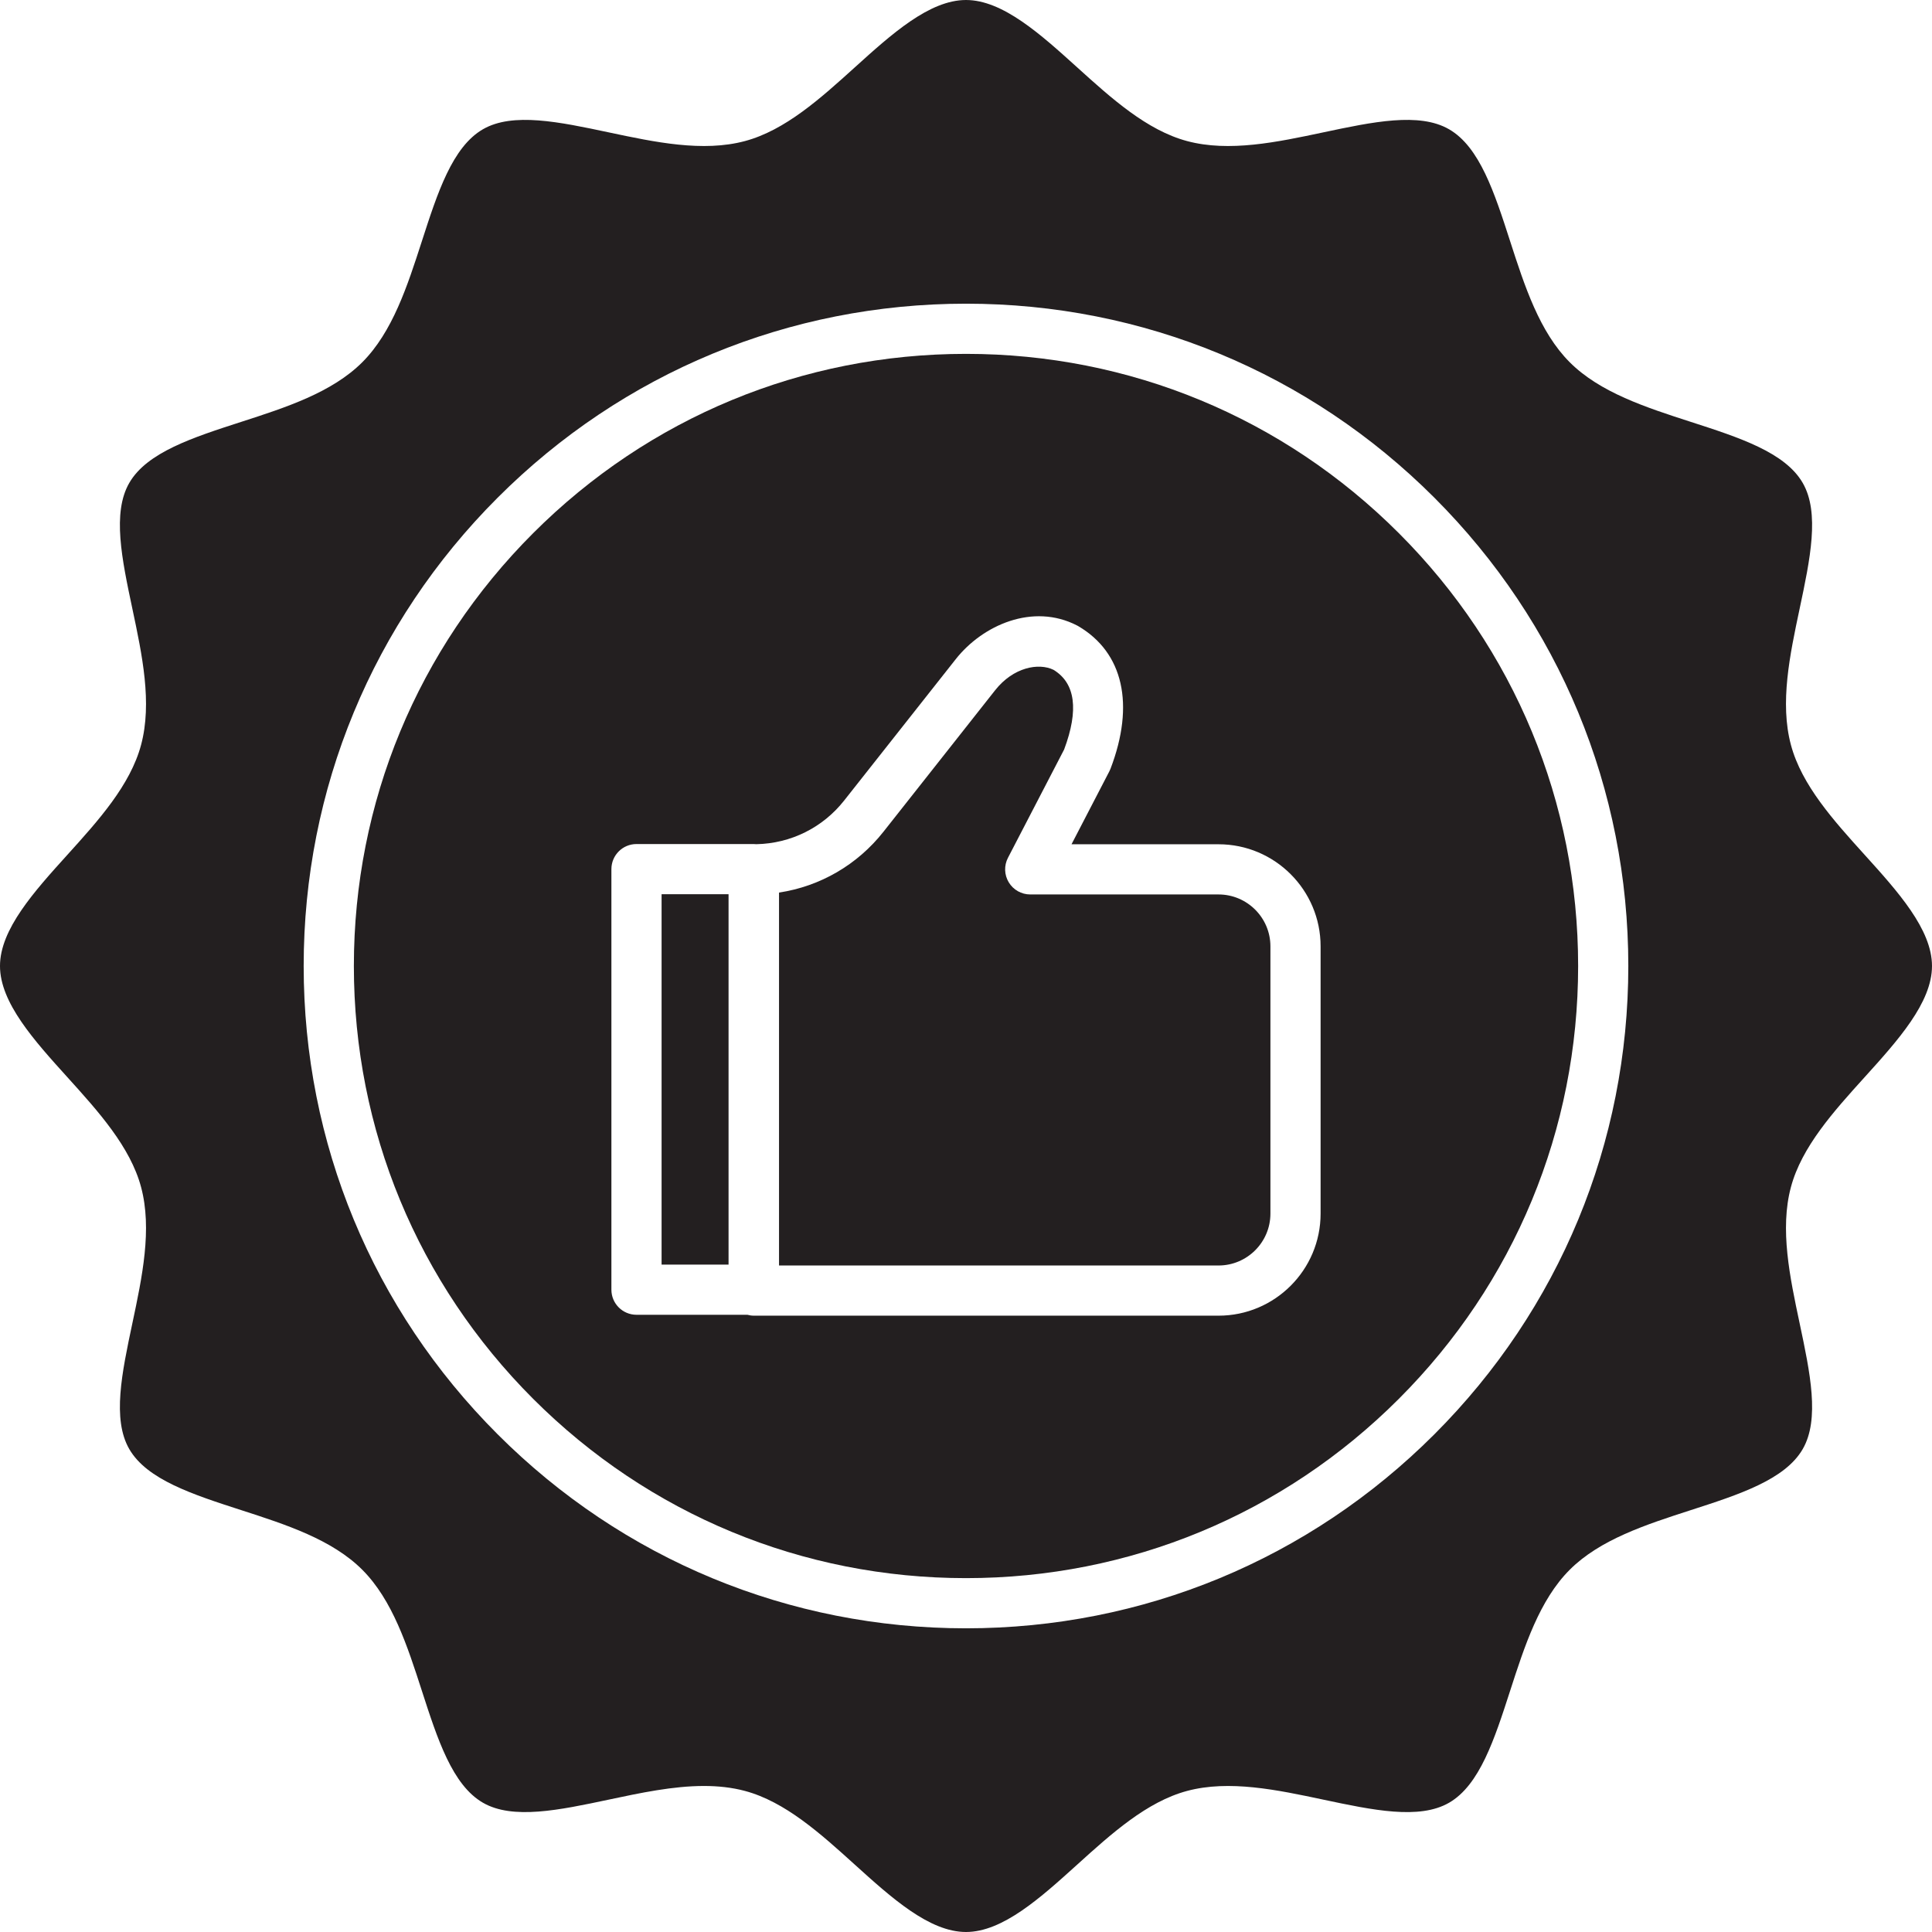 <?xml version="1.0" encoding="UTF-8"?><svg xmlns="http://www.w3.org/2000/svg" xmlns:xlink="http://www.w3.org/1999/xlink" height="996.4" preserveAspectRatio="xMidYMid meet" version="1.0" viewBox="501.8 501.8 996.4 996.4" width="996.4" zoomAndPan="magnify"><g fill="#231f20" id="change1_1"><path d="M 1130.238 963.102 L 1033.129 963.102 C 1028.609 963.102 1024.41 960.738 1022.07 956.879 C 1019.719 953.02 1019.559 948.211 1021.641 944.199 L 1050.602 888.359 C 1058.262 867.93 1056.422 854.109 1045.129 847.25 C 1037.449 843.512 1024.41 845.898 1015.02 857.789 L 957.477 930.699 C 943.938 947.859 924.762 958.922 903.57 962.129 L 903.57 1154.461 L 1130.238 1154.461 C 1144.988 1154.461 1157 1142.449 1157 1127.699 L 1157 989.859 C 1157 975.102 1144.988 963.102 1130.238 963.102" fill="inherit"/><path d="M 843.004 1154 L 877.539 1154 L 877.539 962.98 L 843.004 962.98 L 843.004 1154" fill="inherit"/><path d="M 1182.879 1127.699 C 1182.879 1156.73 1159.27 1180.34 1130.238 1180.34 L 890.629 1180.34 C 889.465 1180.34 888.34 1180.172 887.266 1179.879 L 830.062 1179.879 C 822.914 1179.879 817.121 1174.09 817.121 1166.941 L 817.121 950.039 C 817.121 942.891 822.914 937.102 830.062 937.102 L 890.48 937.102 C 890.961 937.102 891.434 937.129 891.898 937.18 C 909.672 936.809 926.109 928.66 937.16 914.66 L 994.707 841.762 C 1008.551 824.211 1034.5 812.621 1057.309 824.398 C 1057.512 824.512 1057.719 824.621 1057.922 824.738 C 1081.129 838.359 1087.18 865.16 1074.531 898.27 C 1074.352 898.73 1074.148 899.172 1073.93 899.602 L 1054.422 937.219 L 1130.238 937.219 C 1159.27 937.219 1182.879 960.828 1182.879 989.859 Z M 1000 684.301 C 915.676 684.301 836.395 717.141 776.766 776.77 C 717.141 836.391 684.301 915.672 684.301 1000 C 684.301 1084.328 717.141 1163.609 776.766 1223.23 C 836.395 1282.859 915.676 1315.699 1000 1315.699 C 1084.328 1315.699 1163.609 1282.859 1223.23 1223.23 C 1282.859 1163.609 1315.699 1084.328 1315.699 1000 C 1315.699 915.672 1282.859 836.391 1223.23 776.77 C 1163.609 717.141 1084.328 684.301 1000 684.301" fill="inherit"/><path d="M 1241.539 1241.539 C 1177.02 1306.051 1091.238 1341.578 1000 1341.578 C 908.762 1341.578 822.98 1306.051 758.465 1241.539 C 693.945 1177.02 658.414 1091.238 658.414 1000 C 658.414 908.762 693.945 822.98 758.465 758.461 C 822.98 693.949 908.762 658.422 1000 658.422 C 1091.238 658.422 1177.02 693.949 1241.539 758.461 C 1306.051 822.98 1341.578 908.762 1341.578 1000 C 1341.578 1091.238 1306.051 1177.02 1241.539 1241.539 Z M 1425.441 885.969 C 1419.641 864.27 1424.871 839.602 1429.93 815.75 C 1435.328 790.289 1440.43 766.238 1431.52 750.852 C 1422.398 735.07 1398.762 727.441 1373.73 719.352 C 1350.738 711.922 1326.969 704.238 1311.371 688.629 C 1295.77 673.031 1288.078 649.262 1280.648 626.27 C 1272.57 601.238 1264.93 577.602 1249.148 568.48 C 1233.762 559.57 1209.711 564.672 1184.25 570.07 C 1160.398 575.129 1135.73 580.359 1114.031 574.559 C 1093.238 569 1075 552.512 1057.359 536.559 C 1038.461 519.469 1018.922 501.801 1000 501.801 C 981.078 501.801 961.535 519.469 942.637 536.559 C 925 552.512 906.762 569 885.973 574.559 C 864.266 580.359 839.602 575.129 815.75 570.07 C 790.289 564.672 766.238 559.57 750.855 568.469 C 735.074 577.602 727.434 601.238 719.348 626.27 C 711.918 649.262 704.234 673.031 688.633 688.629 C 673.031 704.23 649.262 711.922 626.273 719.352 C 601.246 727.43 577.605 735.07 568.477 750.852 C 559.574 766.238 564.676 790.289 570.07 815.75 C 575.129 839.602 580.359 864.262 574.559 885.969 C 569 906.762 552.508 925 536.559 942.641 C 519.469 961.539 501.797 981.078 501.797 1000 C 501.797 1018.922 519.469 1038.461 536.559 1057.359 C 552.508 1075 569 1093.238 574.559 1114.031 C 580.359 1135.73 575.129 1160.398 570.07 1184.25 C 564.672 1209.711 559.574 1233.762 568.477 1249.148 C 577.605 1264.922 601.242 1272.559 626.273 1280.648 C 649.262 1288.078 673.031 1295.762 688.633 1311.371 C 704.234 1326.969 711.918 1350.738 719.348 1373.73 C 727.434 1398.75 735.074 1422.398 750.852 1431.52 C 766.238 1440.422 790.289 1435.328 815.75 1429.93 C 832.145 1426.449 848.926 1422.891 864.863 1422.891 C 872.113 1422.891 879.188 1423.629 885.973 1425.441 C 906.762 1431 925 1447.488 942.637 1463.441 C 961.535 1480.531 981.078 1498.199 1000 1498.199 C 1018.922 1498.199 1038.461 1480.531 1057.359 1463.441 C 1075 1447.488 1093.238 1431 1114.031 1425.441 C 1135.738 1419.641 1160.398 1424.871 1184.25 1429.93 C 1209.711 1435.328 1233.762 1440.422 1249.148 1431.531 C 1264.922 1422.398 1272.559 1398.762 1280.648 1373.73 C 1288.078 1350.738 1295.762 1326.969 1311.371 1311.371 C 1326.969 1295.77 1350.738 1288.078 1373.73 1280.648 C 1398.75 1272.57 1422.391 1264.93 1431.52 1249.148 C 1440.43 1233.762 1435.328 1209.711 1429.93 1184.25 C 1424.871 1160.398 1419.641 1135.738 1425.441 1114.031 C 1431 1093.238 1447.488 1075 1463.441 1057.359 C 1480.531 1038.461 1498.199 1018.922 1498.199 1000 C 1498.199 981.078 1480.531 961.539 1463.441 942.641 C 1447.488 925 1431 906.762 1425.441 885.969" fill="inherit"/></g></svg>
